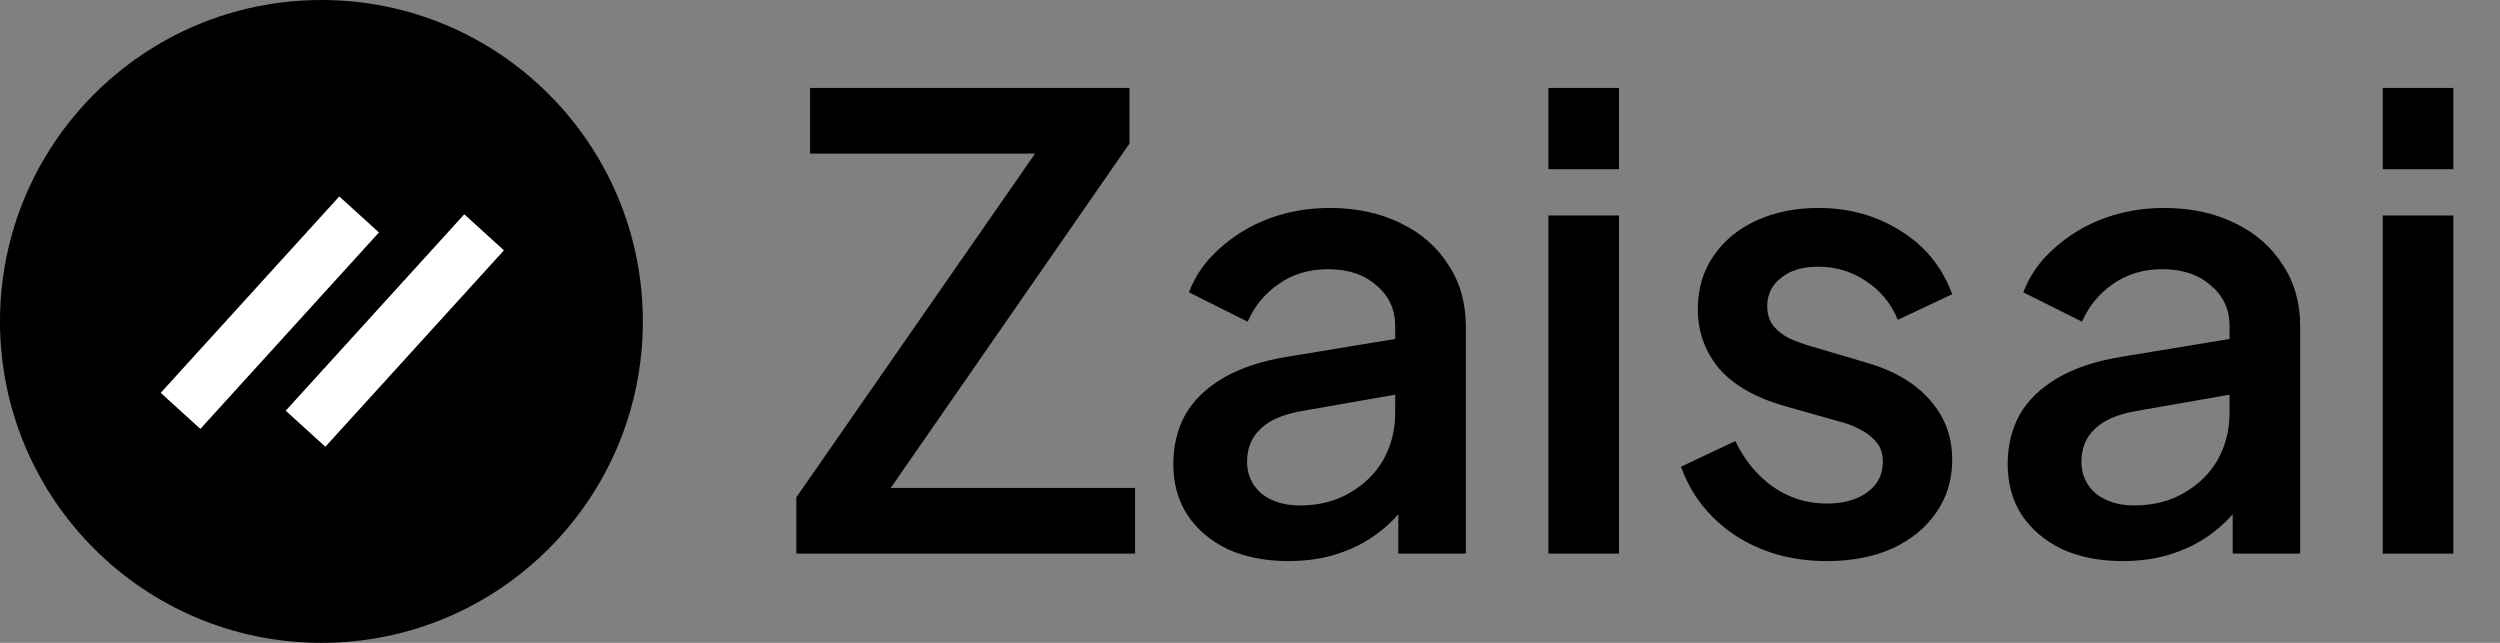 <svg width="140" height="36" viewBox="0 0 140 36" fill="none" xmlns="http://www.w3.org/2000/svg">
<rect x="0" y="0" width="140" height="36" fill="#808080" stroke="none"/>
<path d="M44.595 31V27.85L57.965 8.6H45.365V4.925H63.25V8.04L49.88 27.325H63.565V31H44.595ZM72.146 31.42C70.863 31.42 69.731 31.198 68.751 30.755C67.794 30.288 67.048 29.658 66.511 28.865C65.974 28.048 65.706 27.092 65.706 25.995C65.706 24.968 65.928 24.047 66.371 23.23C66.838 22.413 67.549 21.725 68.506 21.165C69.463 20.605 70.664 20.208 72.111 19.975L78.691 18.89V22.005L72.881 23.02C71.831 23.207 71.061 23.545 70.571 24.035C70.081 24.502 69.836 25.108 69.836 25.855C69.836 26.578 70.104 27.173 70.641 27.64C71.201 28.083 71.913 28.305 72.776 28.305C73.849 28.305 74.783 28.072 75.576 27.605C76.393 27.138 77.023 26.52 77.466 25.75C77.909 24.957 78.131 24.082 78.131 23.125V18.26C78.131 17.327 77.781 16.568 77.081 15.985C76.404 15.378 75.494 15.075 74.351 15.075C73.301 15.075 72.379 15.355 71.586 15.915C70.816 16.452 70.244 17.152 69.871 18.015L66.581 16.37C66.931 15.437 67.503 14.62 68.296 13.92C69.089 13.197 70.011 12.637 71.061 12.24C72.134 11.843 73.266 11.645 74.456 11.645C75.949 11.645 77.268 11.925 78.411 12.485C79.578 13.045 80.476 13.827 81.106 14.83C81.759 15.81 82.086 16.953 82.086 18.26V31H78.306V27.57L79.111 27.675C78.668 28.445 78.096 29.11 77.396 29.67C76.719 30.23 75.938 30.662 75.051 30.965C74.188 31.268 73.219 31.42 72.146 31.42ZM86.71 31V12.065H90.665V31H86.71ZM86.71 9.475V4.925H90.665V9.475H86.71ZM102.289 31.42C100.353 31.42 98.65 30.942 97.18 29.985C95.733 29.028 94.718 27.745 94.135 26.135L97.18 24.7C97.693 25.773 98.393 26.625 99.279 27.255C100.189 27.885 101.193 28.2 102.289 28.2C103.223 28.2 103.981 27.99 104.564 27.57C105.148 27.15 105.439 26.578 105.439 25.855C105.439 25.388 105.311 25.015 105.054 24.735C104.798 24.432 104.471 24.187 104.074 24C103.701 23.813 103.316 23.673 102.919 23.58L99.945 22.74C98.311 22.273 97.086 21.573 96.269 20.64C95.476 19.683 95.079 18.575 95.079 17.315C95.079 16.172 95.371 15.18 95.954 14.34C96.538 13.477 97.343 12.812 98.37 12.345C99.396 11.878 100.551 11.645 101.834 11.645C103.561 11.645 105.101 12.077 106.454 12.94C107.808 13.78 108.764 14.958 109.324 16.475L106.279 17.91C105.906 17 105.311 16.277 104.494 15.74C103.701 15.203 102.803 14.935 101.799 14.935C100.936 14.935 100.248 15.145 99.734 15.565C99.221 15.962 98.965 16.487 98.965 17.14C98.965 17.583 99.081 17.957 99.314 18.26C99.548 18.54 99.851 18.773 100.224 18.96C100.598 19.123 100.983 19.263 101.379 19.38L104.459 20.29C106.023 20.733 107.224 21.433 108.064 22.39C108.904 23.323 109.324 24.443 109.324 25.75C109.324 26.87 109.021 27.862 108.414 28.725C107.831 29.565 107.014 30.23 105.964 30.72C104.914 31.187 103.689 31.42 102.289 31.42ZM118.87 31.42C117.586 31.42 116.455 31.198 115.475 30.755C114.518 30.288 113.771 29.658 113.235 28.865C112.698 28.048 112.43 27.092 112.43 25.995C112.43 24.968 112.651 24.047 113.095 23.23C113.561 22.413 114.273 21.725 115.23 21.165C116.186 20.605 117.388 20.208 118.835 19.975L125.415 18.89V22.005L119.605 23.02C118.555 23.207 117.785 23.545 117.295 24.035C116.805 24.502 116.56 25.108 116.56 25.855C116.56 26.578 116.828 27.173 117.365 27.64C117.925 28.083 118.636 28.305 119.5 28.305C120.573 28.305 121.506 28.072 122.3 27.605C123.116 27.138 123.746 26.52 124.19 25.75C124.633 24.957 124.855 24.082 124.855 23.125V18.26C124.855 17.327 124.505 16.568 123.805 15.985C123.128 15.378 122.218 15.075 121.075 15.075C120.025 15.075 119.103 15.355 118.31 15.915C117.54 16.452 116.968 17.152 116.595 18.015L113.305 16.37C113.655 15.437 114.226 14.62 115.02 13.92C115.813 13.197 116.735 12.637 117.785 12.24C118.858 11.843 119.99 11.645 121.18 11.645C122.673 11.645 123.991 11.925 125.135 12.485C126.301 13.045 127.2 13.827 127.83 14.83C128.483 15.81 128.81 16.953 128.81 18.26V31H125.03V27.57L125.835 27.675C125.391 28.445 124.82 29.11 124.12 29.67C123.443 30.23 122.661 30.662 121.775 30.965C120.911 31.268 119.943 31.42 118.87 31.42ZM133.434 31V12.065H137.389V31H133.434ZM133.434 9.475V4.925H137.389V9.475H133.434Z" fill="black"/>
<circle cx="18" cy="18" r="18" fill="black"/>
<line x1="20.11" y1="12.009" x2="10.11" y2="23.009" stroke="white" stroke-width="3"/>
<line x1="27.11" y1="13.009" x2="17.11" y2="24.009" stroke="white" stroke-width="3"/>
</svg>
